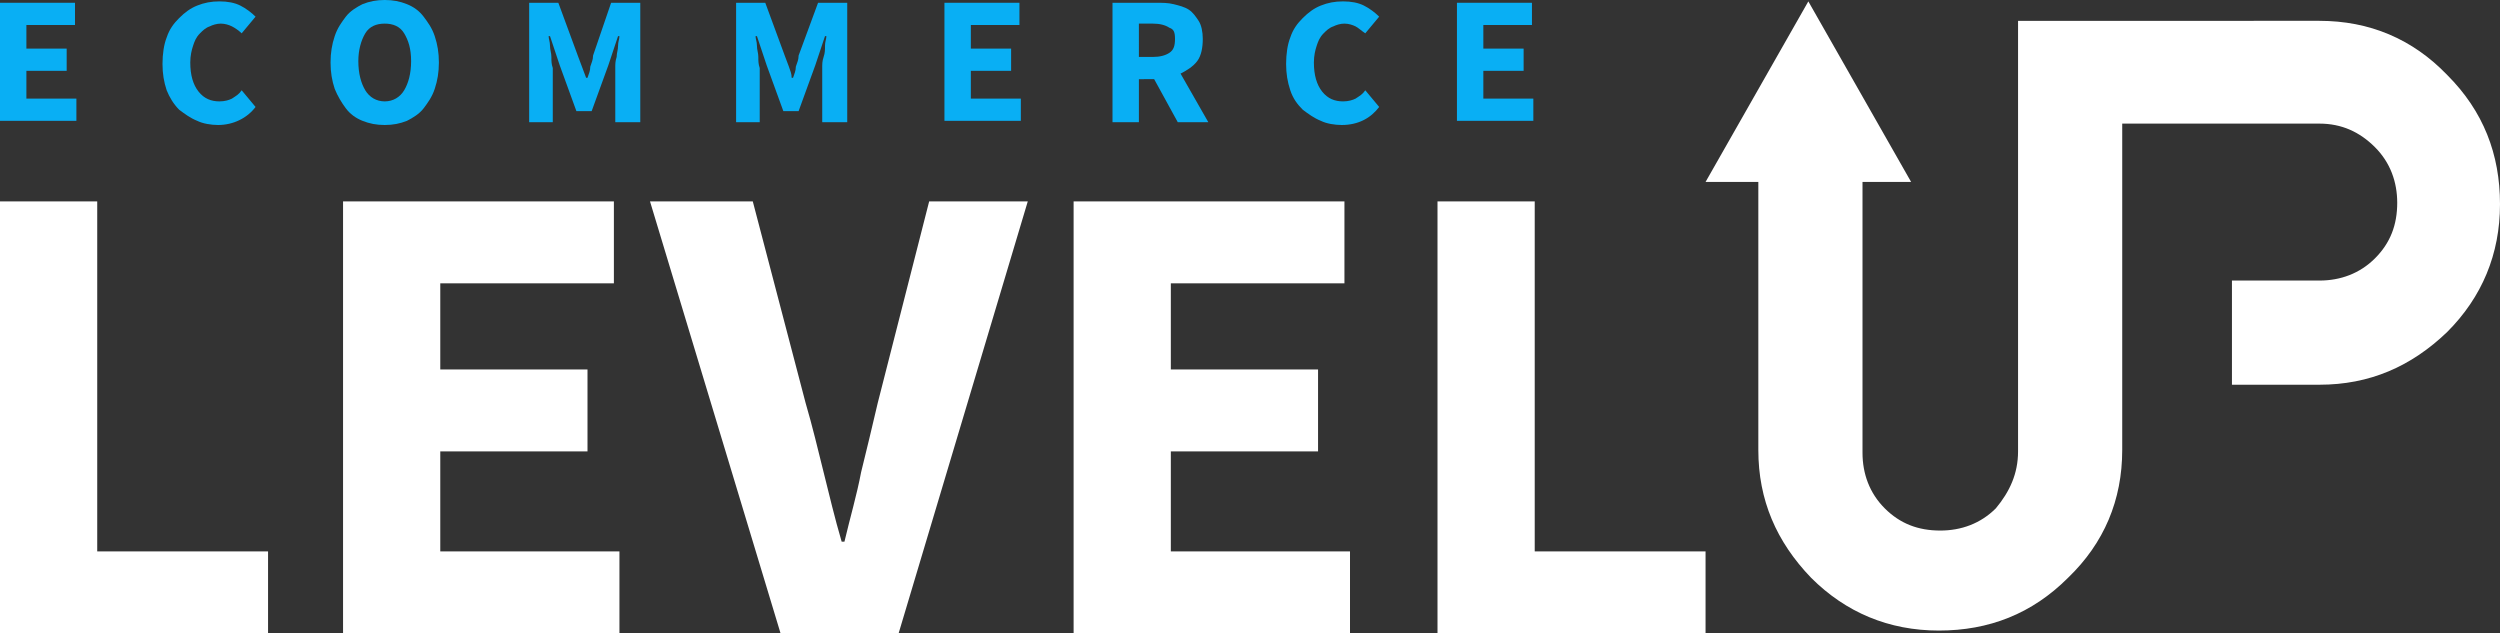 <svg xmlns="http://www.w3.org/2000/svg" xmlns:xlink="http://www.w3.org/1999/xlink" id="Layer_1" x="0px" y="0px" viewBox="0 0 180 45.6" style="enable-background:new 0 0 180 45.6;" xml:space="preserve"><rect x="0" y="0" width="180" height="45.6" fill="#333333" stroke="none"/> <style type="text/css"> .st0{fill:none;} .st1{fill:#FFFFFF;} .st2{fill:#09AFF4;} </style> <rect x="-2410" y="-2477.2" class="st0" width="5000" height="5000"></rect> <g> <path class="st1" d="M145.3,32.5v-31h1.4h6.1H167c3.6,0,6.7,1.3,9.2,3.9c2.6,2.6,3.8,5.7,3.8,9.3s-1.3,6.7-3.8,9.2 c-2.6,2.5-5.6,3.8-9.2,3.8h-6.3v-7.5h6.3c1.5,0,2.9-0.5,4-1.6s1.6-2.4,1.6-4c0-1.5-0.5-2.9-1.6-4s-2.4-1.7-4-1.7h-14.2v11.2l0,0 v7.5l0,0v4.8c0,3.6-1.3,6.7-3.9,9.2c-2.6,2.6-5.7,3.8-9.3,3.8s-6.7-1.3-9.2-3.8c-2.5-2.6-3.8-5.6-3.8-9.2V13.1h-3.8l3.7-6.5 l3.7-6.5l3.7,6.5l3.7,6.5h-3.5v19.5c0,1.5,0.5,2.9,1.6,4s2.4,1.6,4,1.6c1.5,0,2.9-0.5,4-1.6C144.7,35.4,145.3,34.1,145.3,32.5z"></path> <g> <path class="st1" d="M0,45.6V14.5h7v25.2h12.3v5.9C19.3,45.6,0,45.6,0,45.6z"></path> <path class="st1" d="M24.7,45.6V14.5h19.5v5.9H31.7v6.2h10.6v5.9H31.7v7.2h12.9v5.9C44.6,45.6,24.7,45.6,24.7,45.6z"></path> <path class="st1" d="M56.2,45.6l-9.4-31.1h7.4L58,29c0.5,1.7,0.9,3.4,1.3,5c0.4,1.6,0.8,3.3,1.3,5h0.2c0.4-1.7,0.9-3.4,1.2-5 c0.4-1.6,0.8-3.3,1.2-5l3.7-14.5H74l-9.3,31.1H56.2z"></path> <path class="st1" d="M77.3,45.6V14.5h19.5v5.9H84.3v6.2h10.6v5.9H84.3v7.2h12.9v5.9C97.2,45.6,77.3,45.6,77.3,45.6z"></path> <path class="st1" d="M103.5,45.6V14.5h7v25.2h12.3v5.9C122.8,45.6,103.5,45.6,103.5,45.6z"></path> </g> <g> <path class="st2" d="M0,8.8V0.2h5.4v1.6H1.9v1.7h2.9v1.6H1.9v2h3.6v1.6H0V8.8z"></path> <path class="st2" d="M15.7,9c-0.5,0-1.1-0.1-1.5-0.3c-0.5-0.2-0.9-0.5-1.3-0.8C12.5,7.5,12.2,7,12,6.5c-0.2-0.6-0.3-1.2-0.3-1.9 s0.1-1.4,0.3-1.9c0.2-0.6,0.5-1,0.9-1.4s0.8-0.7,1.3-0.9s1-0.3,1.6-0.3c0.6,0,1.1,0.1,1.5,0.3s0.8,0.5,1.1,0.8l-1,1.2 c-0.2-0.2-0.5-0.4-0.7-0.5s-0.5-0.2-0.8-0.2s-0.6,0.1-0.8,0.2c-0.3,0.1-0.5,0.3-0.7,0.5C14.1,2.7,14,3,13.9,3.3S13.7,4,13.7,4.5 c0,0.9,0.2,1.6,0.6,2.1c0.4,0.5,0.9,0.7,1.5,0.7c0.4,0,0.7-0.1,0.9-0.2c0.3-0.2,0.5-0.3,0.7-0.6l1,1.2C17.8,8.5,16.8,9,15.7,9z"></path> <path class="st2" d="M27.7,9c-0.6,0-1.1-0.1-1.6-0.3s-0.9-0.5-1.2-0.9c-0.3-0.4-0.6-0.9-0.8-1.4c-0.2-0.6-0.3-1.2-0.3-1.9 s0.1-1.3,0.3-1.9c0.2-0.6,0.5-1,0.8-1.4s0.8-0.7,1.2-0.9c0.5-0.2,1-0.3,1.6-0.3s1.1,0.1,1.6,0.3s0.9,0.5,1.2,0.9 c0.3,0.4,0.6,0.8,0.8,1.4c0.2,0.6,0.3,1.2,0.3,1.9s-0.1,1.3-0.3,1.9c-0.2,0.6-0.5,1-0.8,1.4s-0.8,0.7-1.2,0.9 C28.8,8.9,28.3,9,27.7,9z M27.7,7.3c0.6,0,1.1-0.3,1.4-0.8s0.5-1.2,0.5-2.1s-0.2-1.5-0.5-2s-0.8-0.7-1.4-0.7s-1.1,0.2-1.4,0.7 s-0.5,1.2-0.5,2c0,0.9,0.2,1.6,0.5,2.1S27.1,7.3,27.7,7.3z"></path> <path class="st2" d="M38.1,8.8V0.2h2.1L41.6,4c0.1,0.3,0.2,0.5,0.3,0.8s0.2,0.5,0.3,0.8h0.1c0.1-0.3,0.2-0.5,0.2-0.8 c0.1-0.3,0.2-0.5,0.2-0.8L44,0.2h2.1v8.6h-1.8V5.6c0-0.2,0-0.4,0-0.7c0-0.3,0-0.5,0.1-0.8c0-0.3,0.1-0.5,0.1-0.8s0.1-0.5,0.1-0.7 h-0.1l-0.7,2.1L42.6,8h-1.1l-1.2-3.3l-0.7-2.1h-0.1c0,0.2,0.1,0.4,0.1,0.7s0.1,0.5,0.1,0.8s0,0.5,0.1,0.8c0,0.3,0,0.5,0,0.7v3.2 H38.1z"></path> <path class="st2" d="M53,8.8V0.2h2.1L56.5,4c0.1,0.3,0.2,0.5,0.3,0.8C56.9,5.1,57,5.3,57,5.6h0.1c0.1-0.3,0.2-0.5,0.2-0.8 c0.1-0.3,0.2-0.5,0.2-0.8l1.4-3.8H61v8.6h-1.8V5.6c0-0.2,0-0.4,0-0.7c0-0.3,0-0.5,0.1-0.8s0.1-0.5,0.1-0.8s0.1-0.5,0.1-0.7h-0.1 l-0.7,2.1L57.5,8h-1.1l-1.2-3.3l-0.7-2.1h-0.1c0,0.2,0.1,0.4,0.1,0.7s0.1,0.5,0.1,0.8s0,0.5,0.1,0.8c0,0.3,0,0.5,0,0.7v3.2H53z"></path> <path class="st2" d="M68,8.8V0.2h5.4v1.6h-3.5v1.7h2.9v1.6h-2.9v2h3.6v1.6H68V8.8z"></path> <path class="st2" d="M80.1,8.8V0.2h3.1c0.5,0,0.9,0,1.3,0.1s0.8,0.2,1.1,0.4c0.3,0.2,0.5,0.5,0.7,0.8s0.3,0.8,0.3,1.3 c0,0.6-0.1,1.2-0.4,1.6S85.4,5.1,85,5.3l2,3.5h-2.2l-1.7-3.1H82v3.1H80.1z M82,4.1h1c0.5,0,0.9-0.1,1.2-0.3c0.3-0.2,0.4-0.5,0.4-1 S84.5,2.1,84.2,2c-0.3-0.2-0.7-0.3-1.2-0.3h-1V4.1z"></path> <path class="st2" d="M96.6,9c-0.5,0-1.1-0.1-1.5-0.3c-0.5-0.2-0.9-0.5-1.3-0.8c-0.4-0.4-0.7-0.8-0.9-1.4c-0.2-0.6-0.3-1.2-0.3-1.9 s0.1-1.4,0.3-1.9c0.2-0.6,0.5-1,0.9-1.4s0.8-0.7,1.3-0.9s1-0.3,1.6-0.3s1.1,0.1,1.5,0.3s0.8,0.5,1.1,0.8l-1,1.2 C98,2.2,97.8,2,97.6,1.9c-0.2-0.1-0.5-0.2-0.8-0.2S96.2,1.8,96,1.9c-0.3,0.1-0.5,0.3-0.7,0.5C95,2.7,94.9,3,94.8,3.3 S94.6,4,94.6,4.5c0,0.9,0.2,1.6,0.6,2.1s0.9,0.7,1.5,0.7c0.4,0,0.7-0.1,0.9-0.2c0.3-0.2,0.5-0.3,0.7-0.6l1,1.2 C98.7,8.5,97.8,9,96.6,9z"></path> <path class="st2" d="M104.9,8.8V0.2h5.4v1.6h-3.5v1.7h2.9v1.6h-2.9v2h3.6v1.6h-5.5V8.8z"></path> </g> </g> </svg>